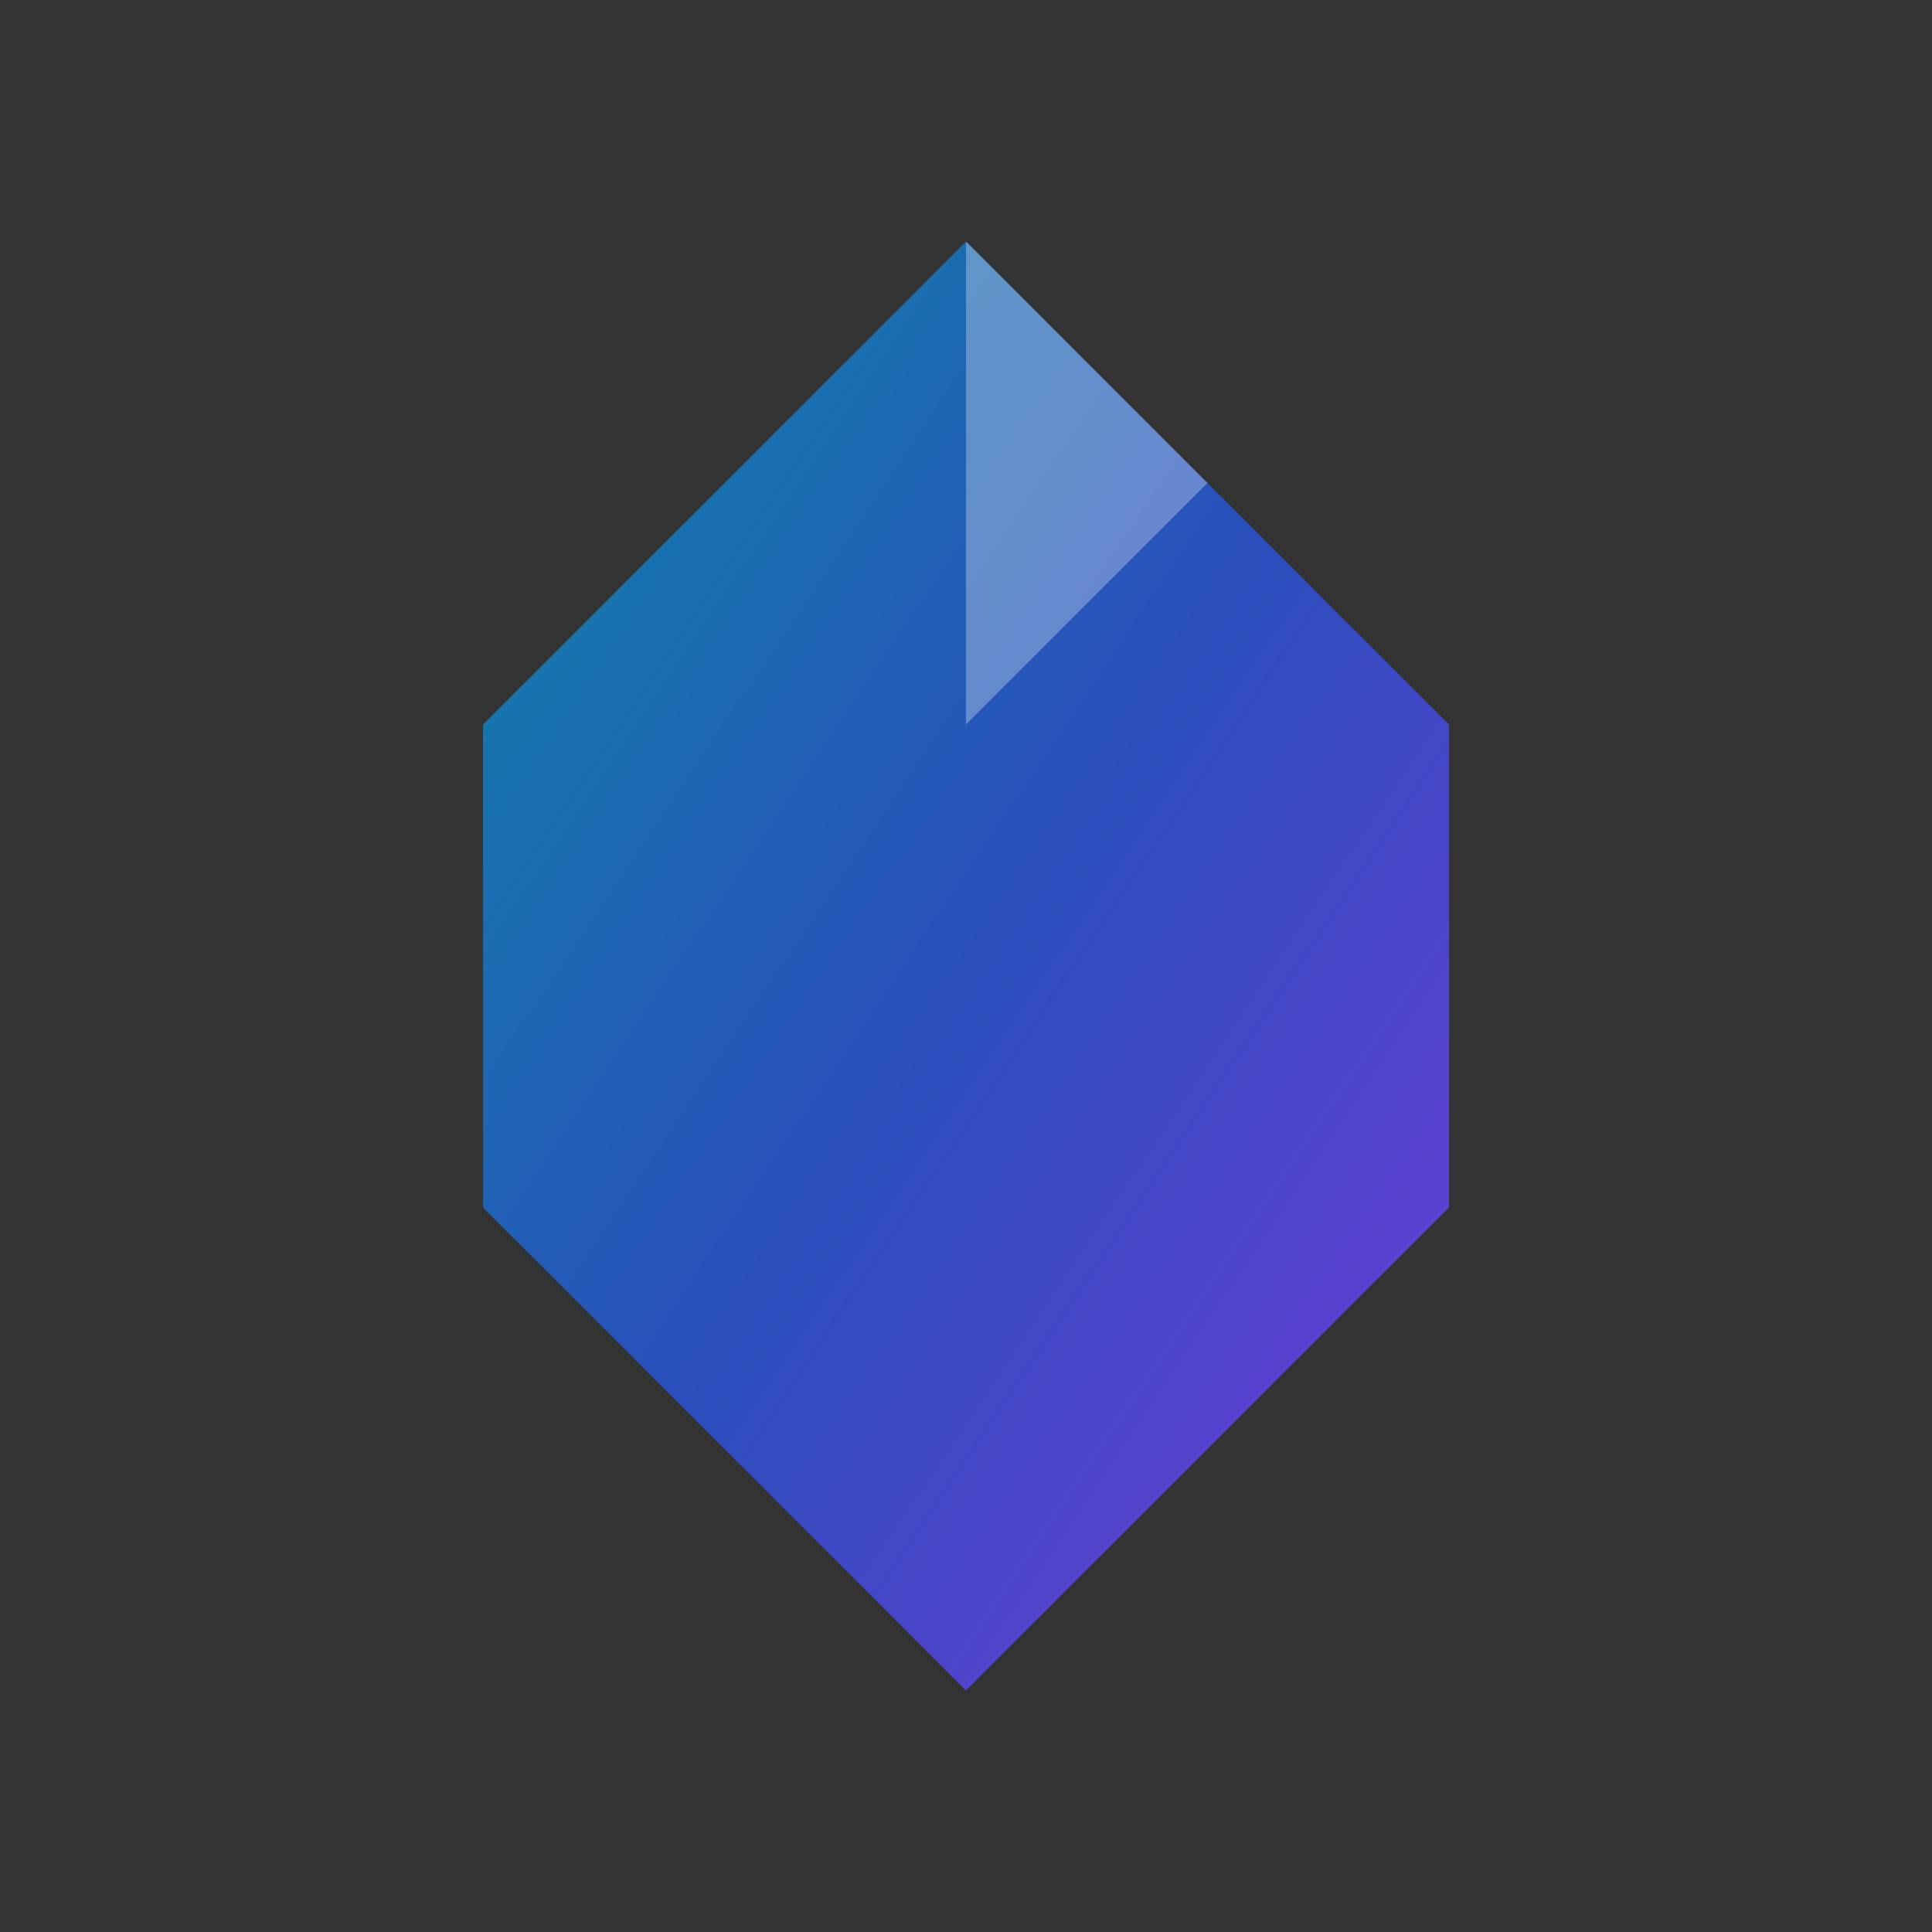 <svg width="24" height="24" viewBox="0 0 24 24" fill="none" xmlns="http://www.w3.org/2000/svg">
  <rect x="0" y="0" width="24" height="24" fill="#333333" stroke="none"/>
  <defs>
    <linearGradient id="cognitGradientSmall" x1="0%" y1="0%" x2="100%" y2="100%">
      <stop offset="0%" stop-color="#0891B2"/>
      <stop offset="50%" stop-color="#2952CC"/>
      <stop offset="100%" stop-color="#7C3AED"/>
    </linearGradient>
  </defs>
  
  <!-- Cristal Simplificado -->
  <path d="M12 3 L18 9 L18 15 L12 21 L6 15 L6 9 Z" 
        fill="url(#cognitGradientSmall)" 
        opacity="0.9"/>
  
  <!-- Brilho -->
  <path d="M12 3 L15 6 L12 9 Z" fill="#FFFFFF" opacity="0.3"/>
</svg>
